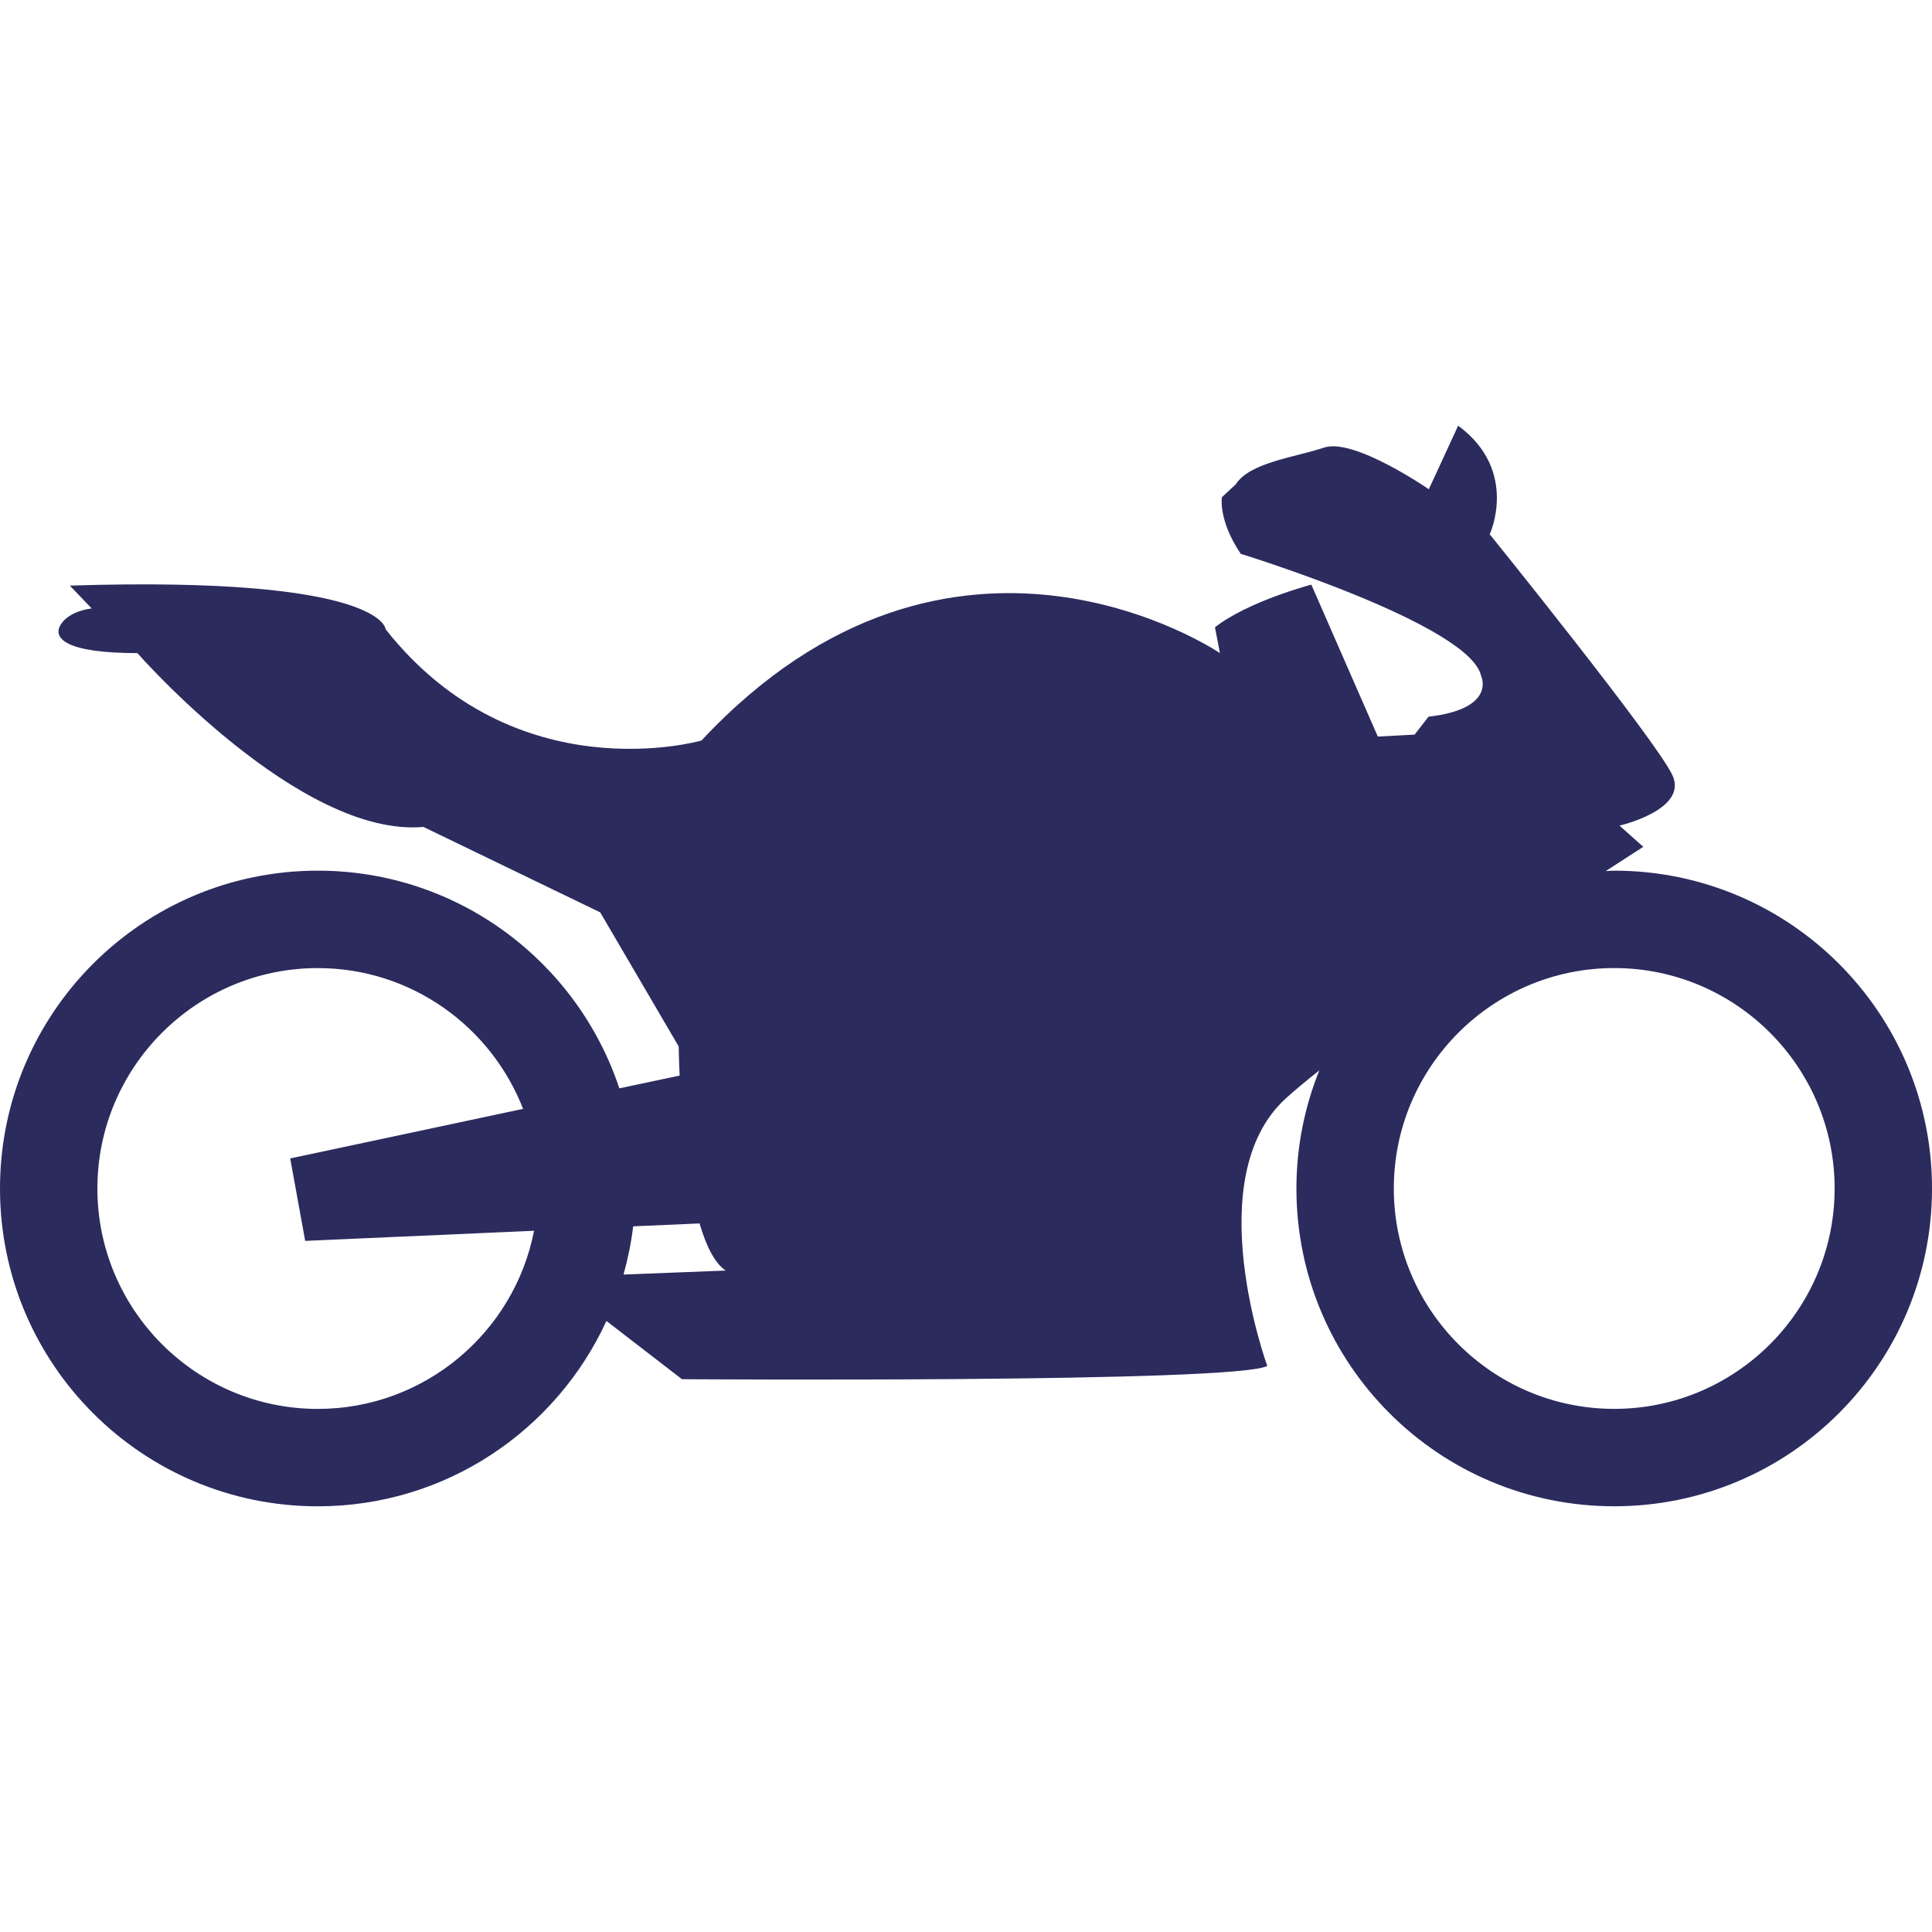 <?xml version="1.0" encoding="iso-8859-1"?>
<!-- Generator: Adobe Illustrator 16.0.0, SVG Export Plug-In . SVG Version: 6.00 Build 0)  -->
<!DOCTYPE svg PUBLIC "-//W3C//DTD SVG 1.1//EN" "http://www.w3.org/Graphics/SVG/1.1/DTD/svg11.dtd">
<svg version="1.1" id="Capa_1" xmlns="http://www.w3.org/2000/svg" xmlns:xlink="http://www.w3.org/1999/xlink" x="0px" y="0px"
	 width="467.168px" height="467.168px" viewBox="0 0 467.168 467.168" style="enable-background:new 0 0 467.168 467.168;"
	 xml:space="preserve">
<g>
	<g>
		<path d="M76.849,210.531C34.406,210.531,0,244.937,0,287.388c0,42.438,34.406,76.847,76.849,76.847
			c30.989,0,57.635-18.387,69.789-44.819l18.258,14.078c0,0,134.168,0.958,141.538-3.206c0,0-16.65-45.469,4.484-64.688
			c2.225-2.024,5.021-4.332,8.096-6.777c-3.543,8.829-5.534,18.45-5.534,28.558c0,42.446,34.403,76.846,76.846,76.846
			c42.443,0,76.843-34.415,76.843-76.846c0-42.451-34.408-76.849-76.843-76.849c-0.697,0-1.362,0.088-2.056,0.102
			c5.551-3.603,9.093-5.865,9.093-5.865l-5.763-5.127c0,0,16.651-3.837,12.816-12.167c-3.848-8.33-44.19-58.28-44.19-58.28
			s7.146-15.373-7.634-26.261l-7.098,15.371c0,0-18.093-12.489-25.295-10.084c-7.205,2.398-18.005,3.603-21.379,8.884l-3.358,3.124
			c0,0-0.95,5.528,4.561,13.693c0,0,55.482,17.05,58.119,29.537c0,0,3.848,7.933-12.728,9.844l-3.354,4.328l-8.896,0.479
			l-16.082-36.748c0,0-15.381,4.082-23.299,10.323l1.201,6.24c0,0-64.599-43.943-125.362,21.137c0,0-44.909,12.966-76.37-26.897
			c0,0-0.479-12.968-76.367-10.565l5.286,5.524c0,0-5.286,0.479-7.444,3.841c-2.158,3.358,1.2,6.961,18.494,6.961
			c0,0,39.153,44.668,69.17,42.032l42.743,20.656l18.975,32.42c0,0,0.034,2.785,0.23,7.045c-4.404,0.938-9.341,1.979-14.579,3.09
			C139.605,232.602,110.832,210.531,76.849,210.531z M390.325,234.081c29.395,0,53.299,23.912,53.299,53.299
			c0,29.39-23.912,53.294-53.299,53.294c-29.394,0-53.294-23.912-53.294-53.294C337.031,257.993,360.932,234.081,390.325,234.081z
			 M76.849,340.683c-29.387,0-53.299-23.913-53.299-53.295c0-29.395,23.912-53.299,53.299-53.299
			c22.592,0,41.896,14.154,49.636,34.039c-28.26,6.011-56.31,11.99-56.31,11.99l3.619,19.933l55.339-2.444
			C124.365,322.116,102.745,340.683,76.849,340.683z M169.152,295.835c1.571,5.334,3.619,9.574,6.312,11.394l-24.696,0.966
			c1.058-3.783,1.857-7.666,2.338-11.662L169.152,295.835z" fill="#2b2b5e"/>
	</g>
</g>
<g>
</g>
<g>
</g>
<g>
</g>
<g>
</g>
<g>
</g>
<g>
</g>
<g>
</g>
<g>
</g>
<g>
</g>
<g>
</g>
<g>
</g>
<g>
</g>
<g>
</g>
<g>
</g>
<g>
</g>
</svg>
